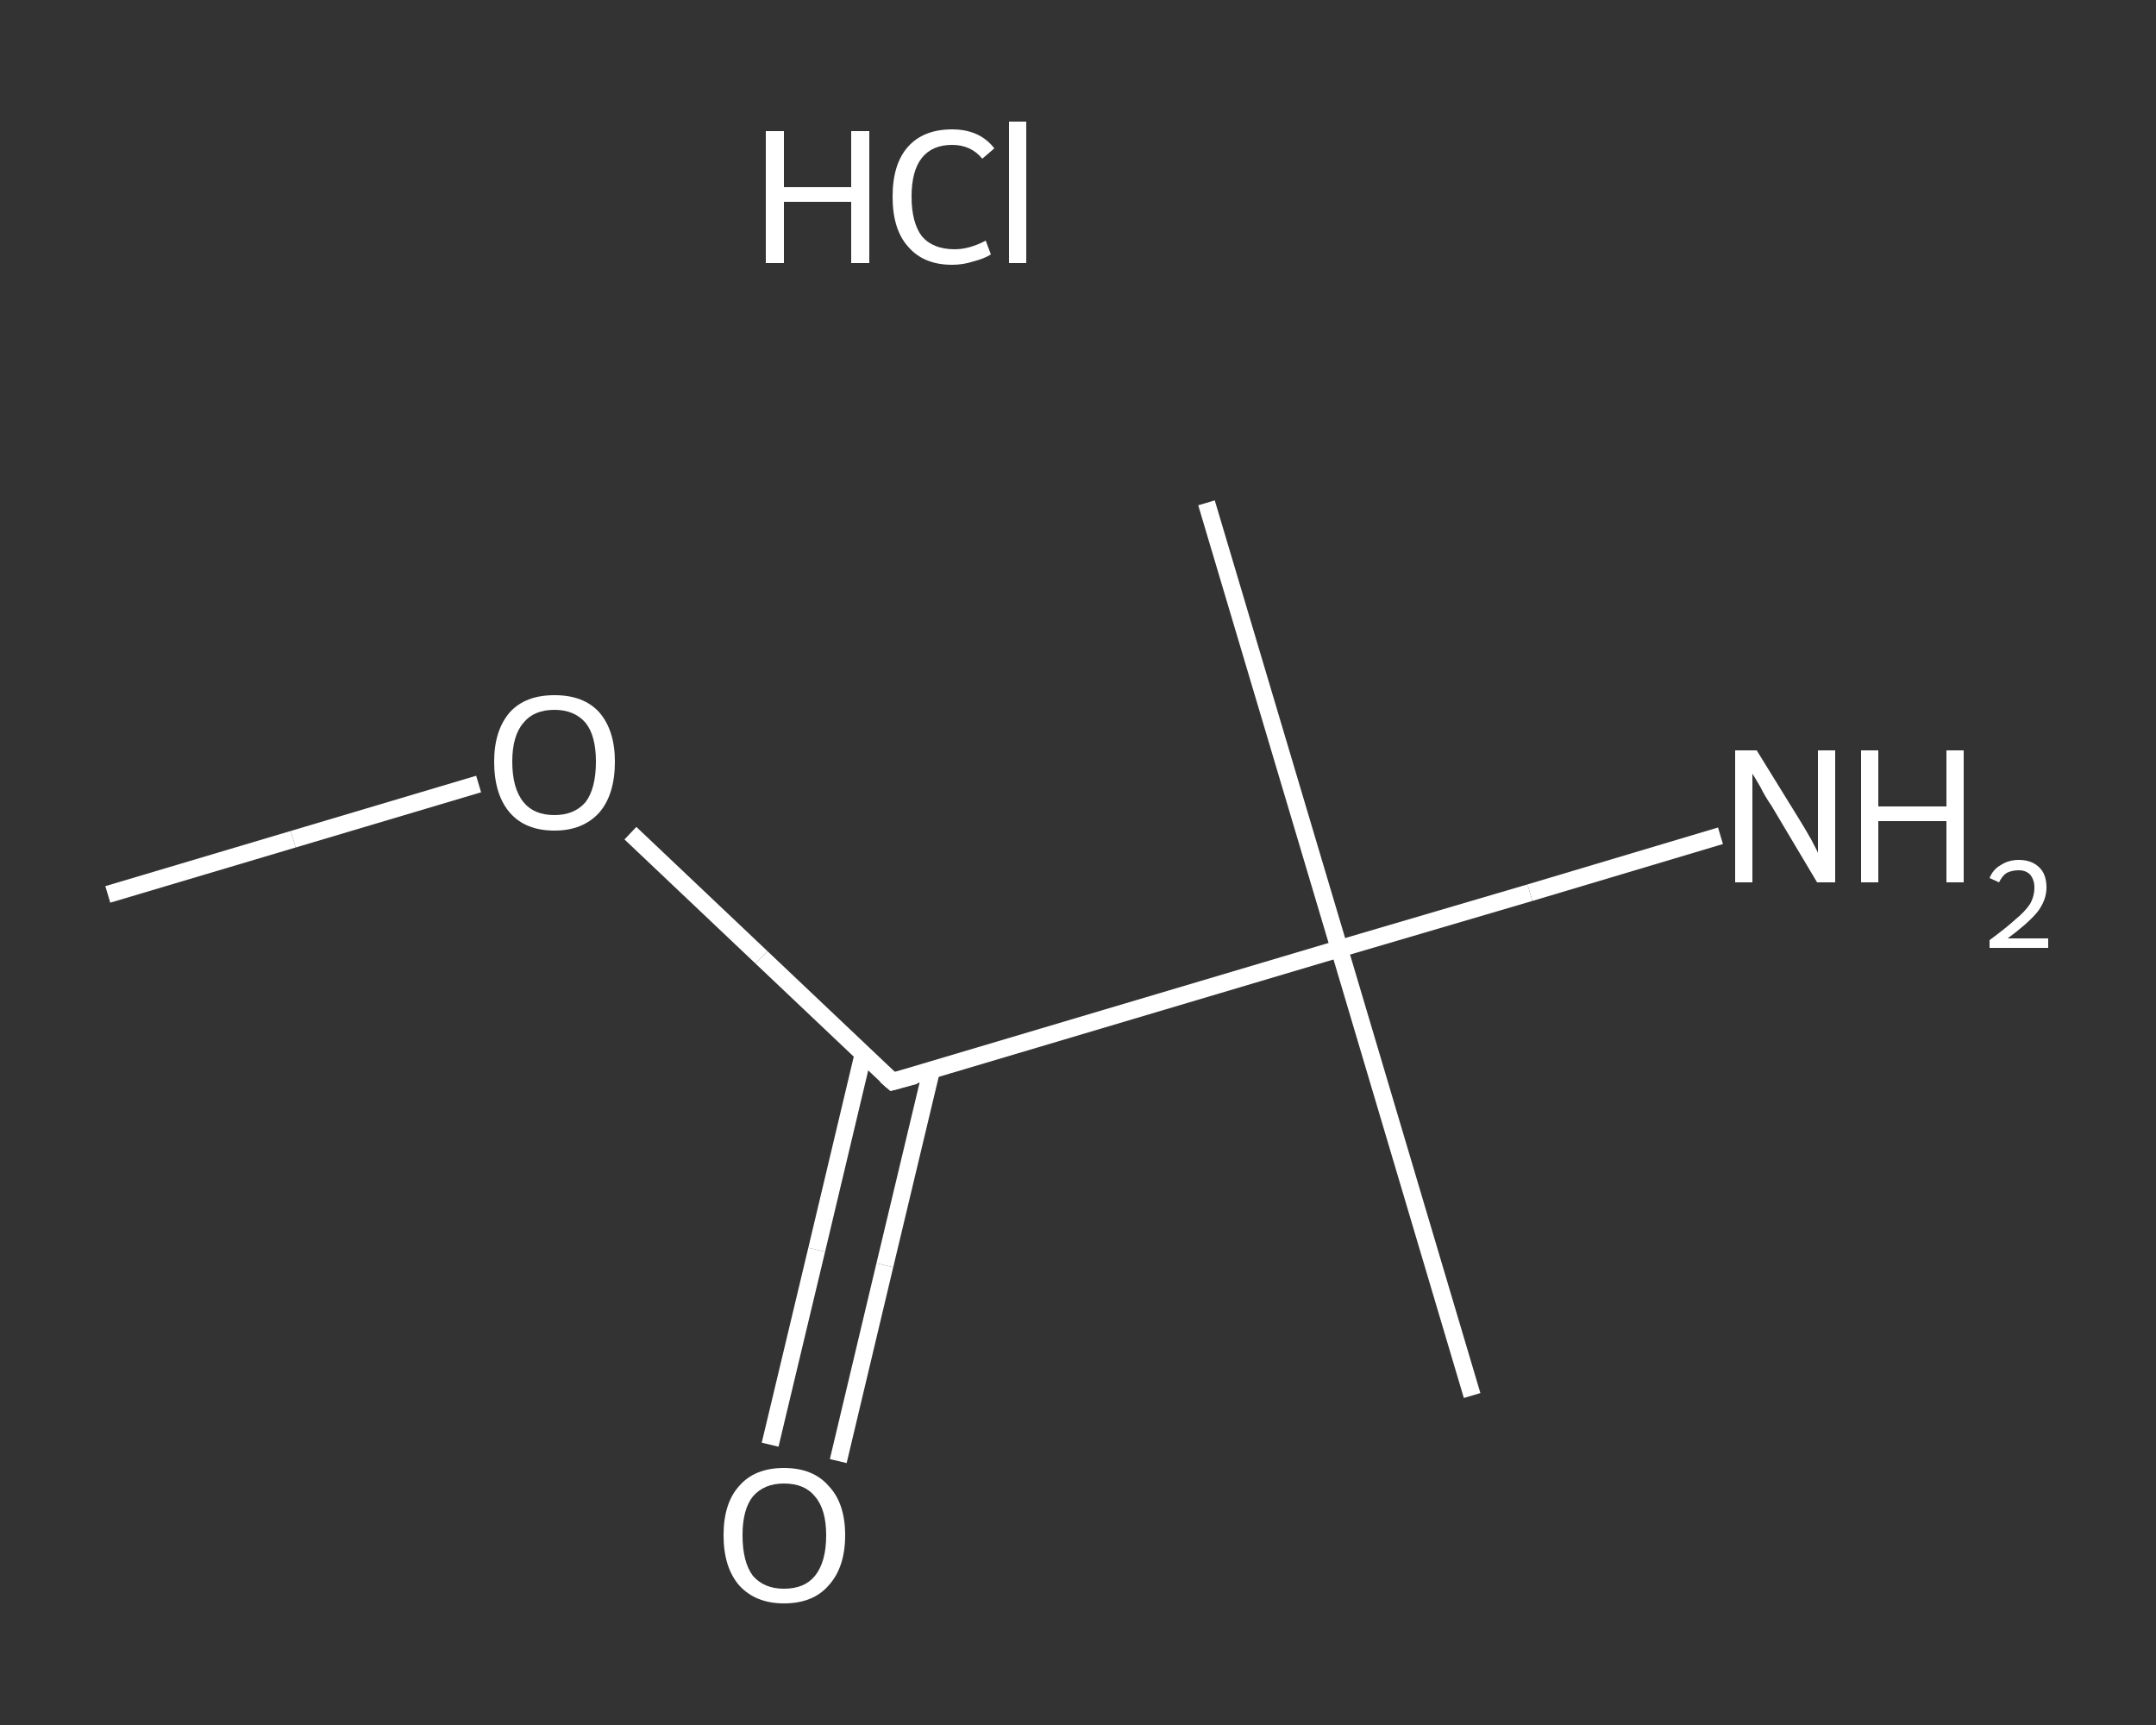 <?xml version='1.0' encoding='iso-8859-1'?>
<svg version='1.1' baseProfile='full'
              xmlns='http://www.w3.org/2000/svg'
                      xmlns:rdkit='http://www.rdkit.org/xml'
                      xmlns:xlink='http://www.w3.org/1999/xlink'
                  xml:space='preserve'
width='250px' height='200px' viewBox='0 0 250 200'>
<rect x="0" y="0" width="250" height="200" fill="#333333" stroke="none"/>
<!-- END OF HEADER -->
<rect style='opacity:1.0;fill:transparent;stroke:none' width='250.0' height='200.0' x='0.0' y='0.0'> </rect>
<path class='bond-0 atom-0 atom-1' d='M 12.5,103.7 L 34.0,97.3' style='fill:none;fill-rule:evenodd;stroke:#FFFFFF;stroke-width:2.0px;stroke-linecap:butt;stroke-linejoin:miter;stroke-opacity:1' />
<path class='bond-0 atom-0 atom-1' d='M 34.0,97.3 L 55.5,90.9' style='fill:none;fill-rule:evenodd;stroke:#FFFFFF;stroke-width:2.0px;stroke-linecap:butt;stroke-linejoin:miter;stroke-opacity:1' />
<path class='bond-1 atom-1 atom-2' d='M 73.1,96.6 L 88.3,111.0' style='fill:none;fill-rule:evenodd;stroke:#FFFFFF;stroke-width:2.0px;stroke-linecap:butt;stroke-linejoin:miter;stroke-opacity:1' />
<path class='bond-1 atom-1 atom-2' d='M 88.3,111.0 L 103.5,125.4' style='fill:none;fill-rule:evenodd;stroke:#FFFFFF;stroke-width:2.0px;stroke-linecap:butt;stroke-linejoin:miter;stroke-opacity:1' />
<path class='bond-2 atom-2 atom-3' d='M 100.1,122.2 L 94.7,144.9' style='fill:none;fill-rule:evenodd;stroke:#FFFFFF;stroke-width:2.0px;stroke-linecap:butt;stroke-linejoin:miter;stroke-opacity:1' />
<path class='bond-2 atom-2 atom-3' d='M 94.7,144.9 L 89.3,167.5' style='fill:none;fill-rule:evenodd;stroke:#FFFFFF;stroke-width:2.0px;stroke-linecap:butt;stroke-linejoin:miter;stroke-opacity:1' />
<path class='bond-2 atom-2 atom-3' d='M 108.0,124.1 L 102.6,146.7' style='fill:none;fill-rule:evenodd;stroke:#FFFFFF;stroke-width:2.0px;stroke-linecap:butt;stroke-linejoin:miter;stroke-opacity:1' />
<path class='bond-2 atom-2 atom-3' d='M 102.6,146.7 L 97.2,169.4' style='fill:none;fill-rule:evenodd;stroke:#FFFFFF;stroke-width:2.0px;stroke-linecap:butt;stroke-linejoin:miter;stroke-opacity:1' />
<path class='bond-3 atom-2 atom-4' d='M 103.5,125.4 L 155.3,110.0' style='fill:none;fill-rule:evenodd;stroke:#FFFFFF;stroke-width:2.0px;stroke-linecap:butt;stroke-linejoin:miter;stroke-opacity:1' />
<path class='bond-4 atom-4 atom-5' d='M 155.3,110.0 L 139.9,58.3' style='fill:none;fill-rule:evenodd;stroke:#FFFFFF;stroke-width:2.0px;stroke-linecap:butt;stroke-linejoin:miter;stroke-opacity:1' />
<path class='bond-5 atom-4 atom-6' d='M 155.3,110.0 L 170.7,161.8' style='fill:none;fill-rule:evenodd;stroke:#FFFFFF;stroke-width:2.0px;stroke-linecap:butt;stroke-linejoin:miter;stroke-opacity:1' />
<path class='bond-6 atom-4 atom-7' d='M 155.3,110.0 L 177.4,103.5' style='fill:none;fill-rule:evenodd;stroke:#FFFFFF;stroke-width:2.0px;stroke-linecap:butt;stroke-linejoin:miter;stroke-opacity:1' />
<path class='bond-6 atom-4 atom-7' d='M 177.4,103.5 L 199.5,96.9' style='fill:none;fill-rule:evenodd;stroke:#FFFFFF;stroke-width:2.0px;stroke-linecap:butt;stroke-linejoin:miter;stroke-opacity:1' />
<path d='M 102.7,124.7 L 103.5,125.4 L 106.1,124.7' style='fill:none;stroke:#FFFFFF;stroke-width:2.0px;stroke-linecap:butt;stroke-linejoin:miter;stroke-opacity:1;' />
<path class='atom-1' d='M 57.3 88.3
Q 57.3 84.7, 59.1 82.6
Q 60.9 80.6, 64.3 80.6
Q 67.7 80.6, 69.5 82.6
Q 71.3 84.7, 71.3 88.3
Q 71.3 92.1, 69.5 94.2
Q 67.6 96.3, 64.3 96.3
Q 60.9 96.3, 59.1 94.2
Q 57.3 92.1, 57.3 88.3
M 64.3 94.5
Q 66.6 94.5, 67.9 93.0
Q 69.1 91.4, 69.1 88.3
Q 69.1 85.3, 67.9 83.8
Q 66.6 82.3, 64.3 82.3
Q 61.9 82.3, 60.7 83.8
Q 59.4 85.3, 59.4 88.3
Q 59.4 91.4, 60.7 93.0
Q 61.9 94.5, 64.3 94.5
' fill='#FFFFFF'/>
<path class='atom-3' d='M 83.9 178.0
Q 83.9 174.3, 85.7 172.3
Q 87.5 170.2, 90.9 170.2
Q 94.3 170.2, 96.1 172.3
Q 98.0 174.3, 98.0 178.0
Q 98.0 181.7, 96.1 183.8
Q 94.3 185.9, 90.9 185.9
Q 87.6 185.9, 85.7 183.8
Q 83.9 181.7, 83.9 178.0
M 90.9 184.2
Q 93.3 184.2, 94.5 182.7
Q 95.8 181.1, 95.8 178.0
Q 95.8 175.0, 94.5 173.5
Q 93.3 172.0, 90.9 172.0
Q 88.6 172.0, 87.3 173.5
Q 86.1 175.0, 86.1 178.0
Q 86.1 181.1, 87.3 182.7
Q 88.6 184.2, 90.9 184.2
' fill='#FFFFFF'/>
<path class='atom-7' d='M 203.7 87.0
L 208.7 95.1
Q 209.2 95.9, 210.0 97.3
Q 210.8 98.8, 210.8 98.9
L 210.8 87.0
L 212.8 87.0
L 212.8 102.3
L 210.7 102.3
L 205.4 93.4
Q 204.7 92.4, 204.1 91.2
Q 203.4 90.0, 203.2 89.7
L 203.2 102.3
L 201.2 102.3
L 201.2 87.0
L 203.7 87.0
' fill='#FFFFFF'/>
<path class='atom-7' d='M 215.8 87.0
L 217.8 87.0
L 217.8 93.5
L 225.7 93.5
L 225.7 87.0
L 227.7 87.0
L 227.7 102.3
L 225.7 102.3
L 225.7 95.2
L 217.8 95.2
L 217.8 102.3
L 215.8 102.3
L 215.8 87.0
' fill='#FFFFFF'/>
<path class='atom-7' d='M 230.7 101.8
Q 231.1 100.8, 232.0 100.3
Q 232.9 99.7, 234.1 99.7
Q 235.6 99.7, 236.5 100.6
Q 237.3 101.4, 237.3 102.9
Q 237.3 104.4, 236.2 105.8
Q 235.1 107.1, 232.8 108.8
L 237.5 108.8
L 237.5 109.9
L 230.7 109.9
L 230.7 109.0
Q 232.6 107.6, 233.7 106.6
Q 234.8 105.7, 235.4 104.8
Q 235.9 103.9, 235.9 102.9
Q 235.9 102.0, 235.4 101.4
Q 234.9 100.9, 234.1 100.9
Q 233.3 100.9, 232.7 101.2
Q 232.2 101.5, 231.8 102.3
L 230.7 101.8
' fill='#FFFFFF'/>
<path class='atom-8' d='M 88.8 15.2
L 90.9 15.2
L 90.9 21.7
L 98.7 21.7
L 98.7 15.2
L 100.8 15.2
L 100.8 30.5
L 98.7 30.5
L 98.7 23.4
L 90.9 23.4
L 90.9 30.5
L 88.8 30.5
L 88.8 15.2
' fill='#FFFFFF'/>
<path class='atom-8' d='M 103.5 22.8
Q 103.5 19.0, 105.3 17.0
Q 107.1 15.0, 110.4 15.0
Q 113.6 15.0, 115.3 17.2
L 113.9 18.4
Q 112.6 16.8, 110.4 16.8
Q 108.1 16.8, 106.9 18.3
Q 105.7 19.8, 105.7 22.8
Q 105.7 25.8, 106.9 27.4
Q 108.2 28.9, 110.7 28.9
Q 112.4 28.9, 114.3 27.9
L 114.9 29.5
Q 114.1 30.0, 112.9 30.3
Q 111.7 30.7, 110.4 30.7
Q 107.1 30.7, 105.3 28.6
Q 103.5 26.6, 103.5 22.8
' fill='#FFFFFF'/>
<path class='atom-8' d='M 117.0 14.1
L 119.0 14.1
L 119.0 30.5
L 117.0 30.5
L 117.0 14.1
' fill='#FFFFFF'/>
</svg>
